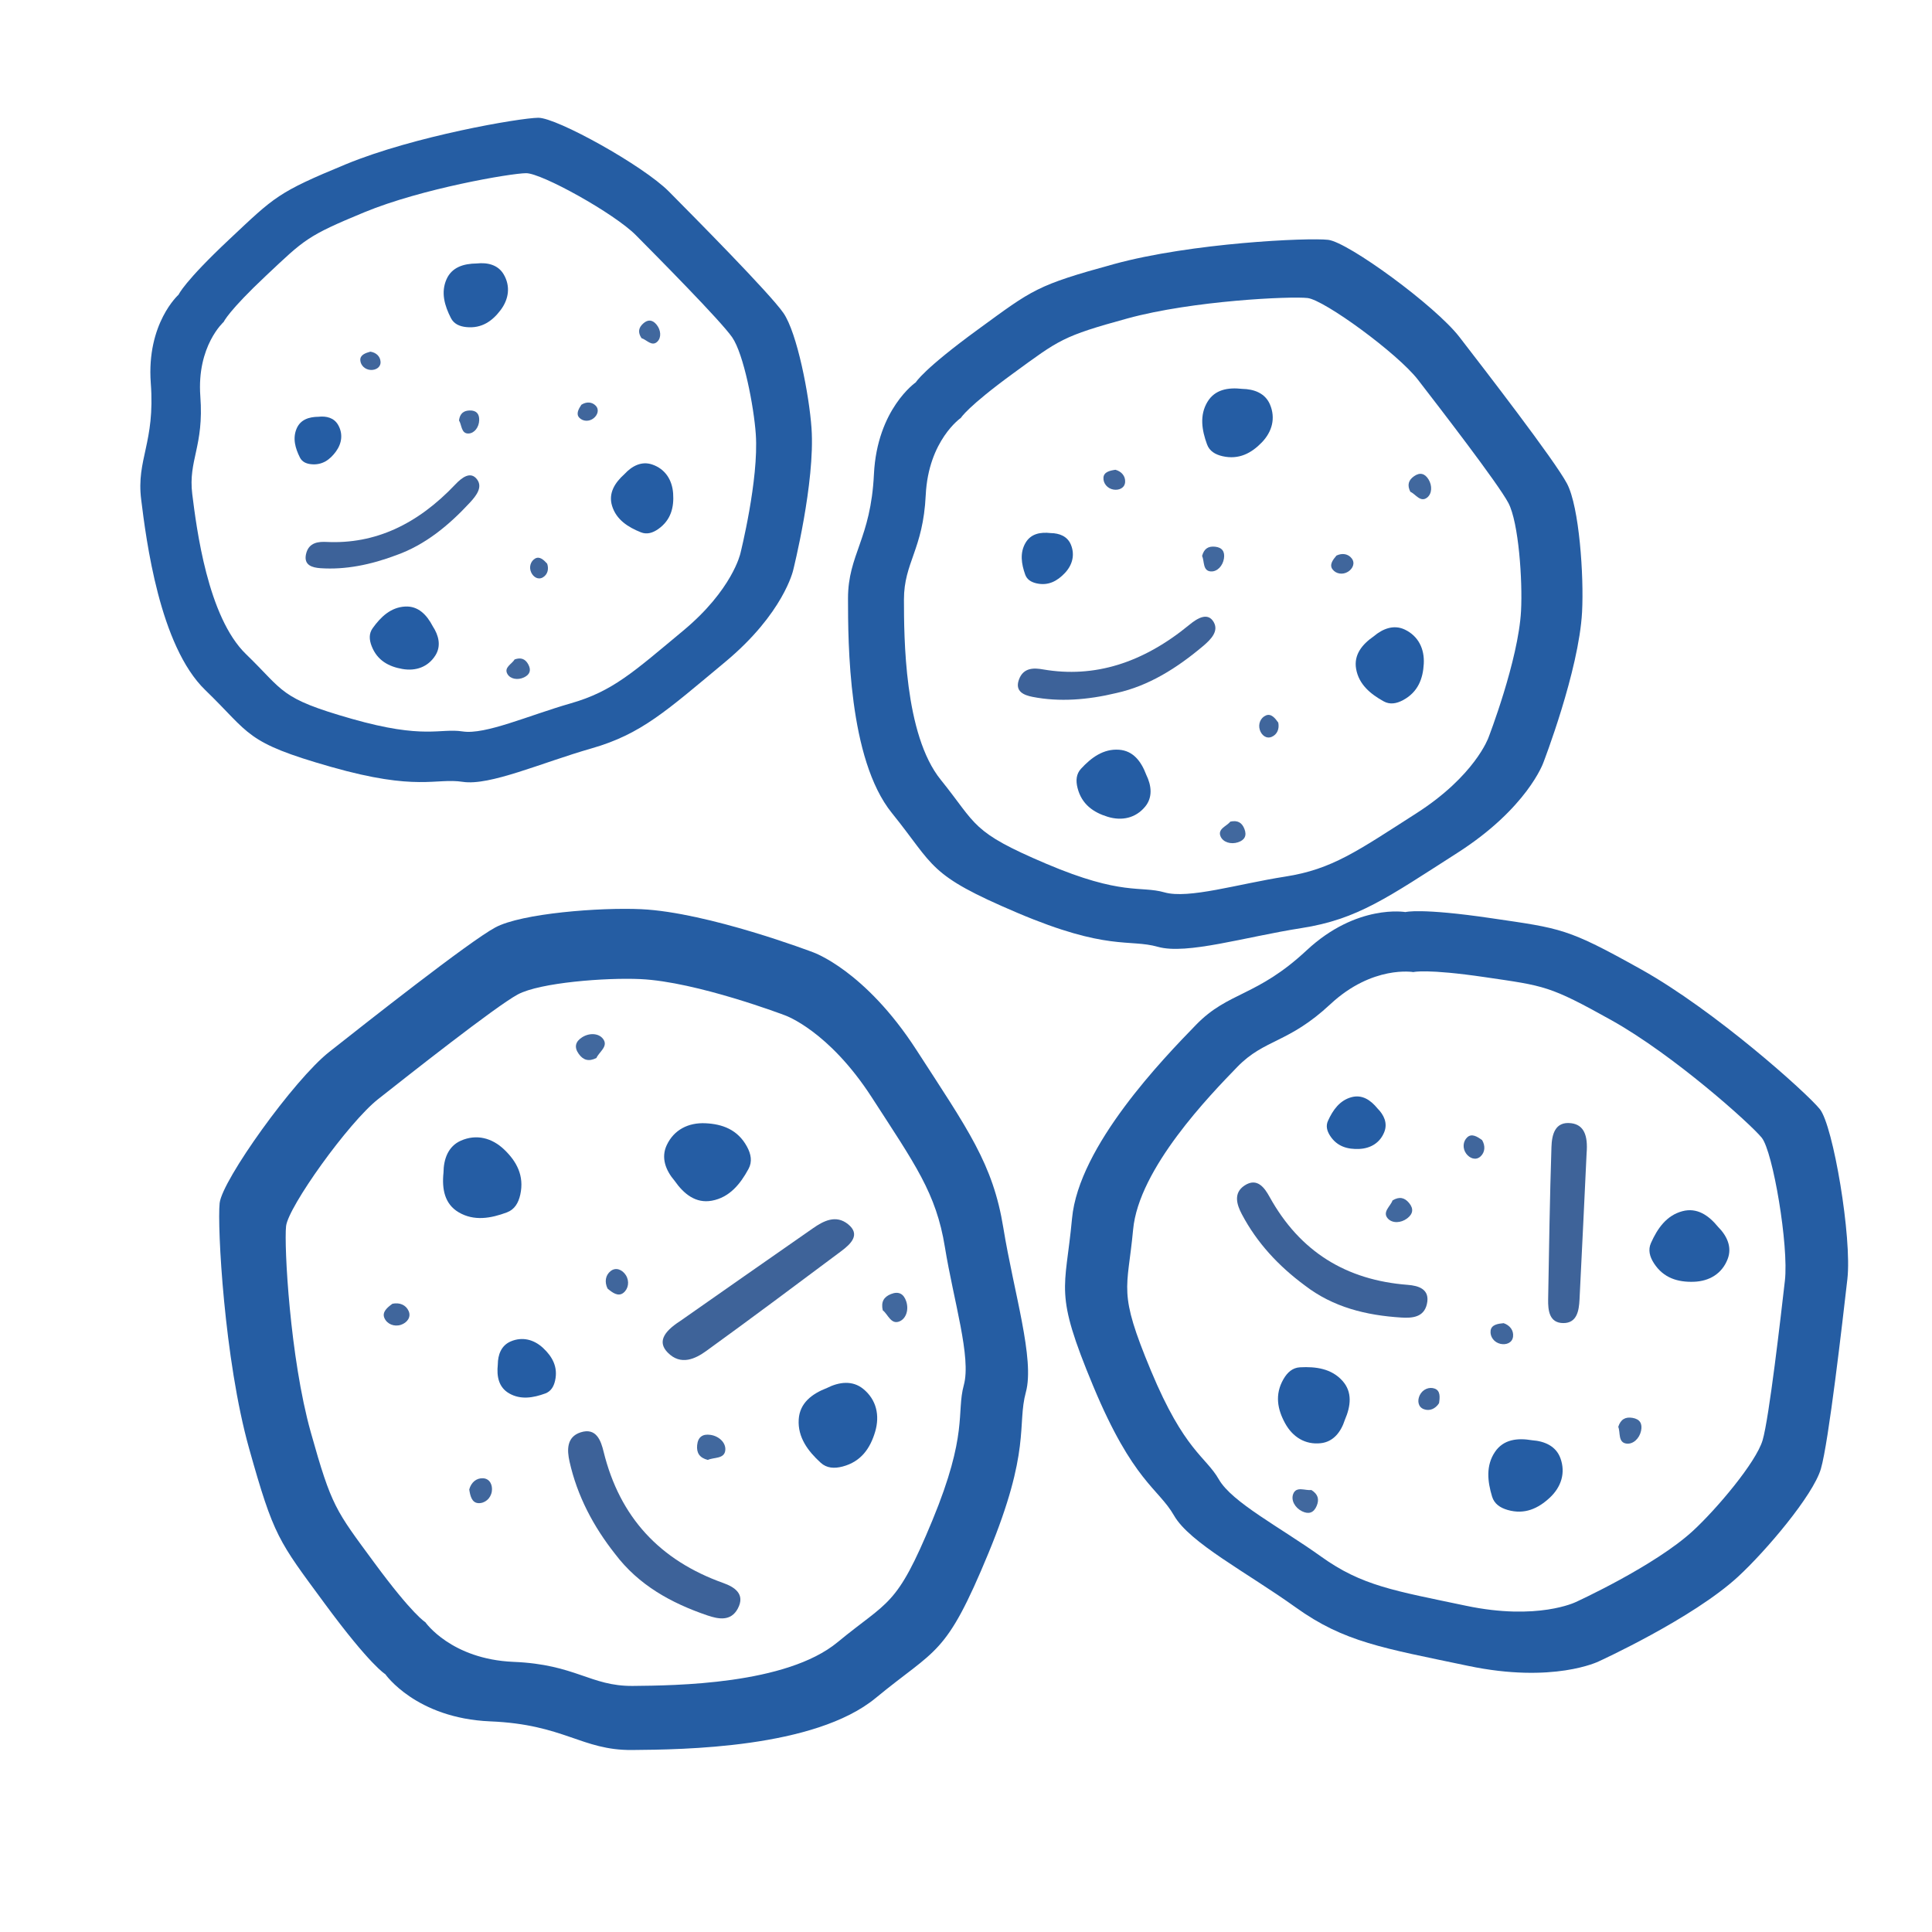 <?xml version="1.0" encoding="UTF-8" standalone="no"?> <svg xmlns="http://www.w3.org/2000/svg" xmlns:xlink="http://www.w3.org/1999/xlink" xmlns:serif="http://www.serif.com/" width="100%" height="100%" viewBox="0 0 2084 2084" version="1.1" xml:space="preserve" style="fill-rule:evenodd;clip-rule:evenodd;stroke-linejoin:round;stroke-miterlimit:2;"> <g transform="matrix(1,0,0,1,-9375,-2343.75)"> <g id="Página-14" transform="matrix(4.167,0,0,4.167,9375,2343.75)"> <rect x="0" y="0" width="500" height="500" style="fill:none;"></rect> <g transform="matrix(0.434,0.937,-0.934,0.435,315.289,-182.968)"> <g transform="matrix(0.048,0.246,-0.246,0.048,581.352,-2500.11)"> <path d="M9944.92,2806.11C9944.92,2806.11 9984.53,2778.88 10067.5,2783.83C10150.4,2788.78 10187.6,2788.78 10238.3,2814.78C10289.1,2840.77 10347.2,2860.58 10365.8,2884.1C10384.4,2907.62 10409.1,2910.1 10459.9,2994.28C10510.7,3078.46 10499.5,3079.7 10503.2,3149.02C10506.9,3218.35 10438.9,3312.43 10412.9,3348.33C10386.9,3384.23 10359.6,3382.86 10318.8,3433.75C10277.9,3484.63 10230.9,3483.39 10230.9,3483.39C10230.9,3483.39 10217.3,3489.51 10149.2,3489.58C10081.1,3489.66 10076.1,3490.9 10000.6,3462.43C9925.11,3433.95 9827.31,3369.58 9812.45,3355.96C9797.6,3342.35 9764.18,3239.6 9762.94,3199.98C9761.7,3160.37 9757.99,3044 9761.7,3018.01C9765.41,2992.01 9802.17,2933.3 9824.84,2905.35C9861.97,2859.55 9944.92,2806.11 9944.92,2806.11ZM9974.68,2858.74C9974.68,2858.74 9904.96,2903.67 9873.74,2942.17C9854.69,2965.67 9823.79,3015.02 9820.66,3036.87C9817.54,3058.73 9820.66,3156.55 9821.7,3189.85C9822.75,3223.16 9850.84,3309.53 9863.33,3320.98C9875.82,3332.43 9958.03,3386.54 10021.5,3410.48C10085,3434.41 10089.2,3433.37 10146.4,3433.31C10203.6,3433.24 10215.1,3428.1 10215.1,3428.1C10215.1,3428.1 10254.6,3429.14 10289,3386.37C10323.3,3343.59 10346.2,3344.74 10368.1,3314.56C10389.9,3284.38 10447.2,3205.29 10444,3147.01C10440.9,3088.73 10450.3,3087.69 10407.6,3016.93C10364.9,2946.16 10344.1,2944.08 10328.5,2924.31C10312.9,2904.53 10264,2887.88 10221.3,2866.03C10178.7,2844.18 10147.4,2844.18 10077.7,2840.01C10008,2835.85 9974.68,2858.74 9974.68,2858.74Z" style="fill:rgb(37,93,163);"></path> </g> <g transform="matrix(0.073,0.372,-0.362,0.071,338.997,102.911)"> <path d="M0,47.783C-7.879,48.371 -15.452,46.267 -19.29,38.951C-23.987,29.995 -22.345,20.528 -16.149,12.677C-9.9,4.759 -2.009,-0.588 9.061,0.97C14.018,1.668 17.969,3.669 19.975,8.053C24.221,17.333 26.742,27.294 22.167,36.914C18.006,45.661 9.487,48.015 0,47.783" style="fill:rgb(37,93,164);fill-rule:nonzero;"></path> </g> <g transform="matrix(-0.378,-0.019,0.018,-0.368,328.225,190.385)"> <path d="M0,47.783C-7.879,48.371 -15.452,46.267 -19.29,38.951C-23.987,29.995 -22.345,20.528 -16.149,12.677C-9.9,4.759 -2.009,-0.588 9.061,0.97C14.018,1.668 17.969,3.669 19.975,8.053C24.221,17.333 26.742,27.294 22.167,36.914C18.006,45.661 9.487,48.015 0,47.783" style="fill:rgb(37,93,164);fill-rule:nonzero;"></path> </g> <g transform="matrix(-0.189,0.328,-0.319,-0.184,266.787,118.986)"> <path d="M0,47.783C-7.879,48.371 -15.452,46.267 -19.29,38.951C-23.987,29.995 -22.345,20.528 -16.149,12.677C-9.9,4.759 -2.009,-0.588 9.061,0.97C14.018,1.668 17.969,3.669 19.975,8.053C24.221,17.333 26.742,27.294 22.167,36.914C18.006,45.661 9.487,48.015 0,47.783" style="fill:rgb(37,93,164);fill-rule:nonzero;"></path> </g> <g transform="matrix(-0.137,0.238,-0.238,-0.137,275.428,175.607)"> <path d="M0,47.783C-7.879,48.371 -15.452,46.267 -19.29,38.951C-23.987,29.995 -22.345,20.528 -16.149,12.677C-9.9,4.759 -2.009,-0.588 9.061,0.97C14.018,1.668 17.969,3.669 19.975,8.053C24.221,17.333 26.742,27.294 22.167,36.914C18.006,45.661 9.487,48.015 0,47.783" style="fill:rgb(37,93,164);fill-rule:nonzero;"></path> </g> <g transform="matrix(0.545,-0.092,-0.092,-0.545,295.594,79.904)"> <path d="M-5.951,-4.151C-9.366,-3.664 -10.769,-1.835 -10.808,1.209C-10.849,4.518 -9.073,5.983 -5.951,5.852C-2.53,5.709 0.395,3.46 0.543,0.609C0.74,-3.19 -3.747,-2.762 -5.951,-4.151" style="fill:rgb(65,104,158);fill-rule:nonzero;"></path> </g> <g transform="matrix(-0.042,0.551,0.551,0.042,350.671,162.042)"> <path d="M-5.951,-4.151C-9.366,-3.664 -10.769,-1.835 -10.808,1.209C-10.849,4.518 -9.073,5.983 -5.951,5.852C-2.53,5.709 0.395,3.46 0.543,0.609C0.74,-3.19 -3.747,-2.762 -5.951,-4.151" style="fill:rgb(65,104,158);fill-rule:nonzero;"></path> </g> <g transform="matrix(0.472,0.288,0.288,-0.472,289.292,136.726)"> <path d="M-5.951,-4.151C-9.366,-3.664 -10.769,-1.835 -10.808,1.209C-10.849,4.518 -9.073,5.983 -5.951,5.852C-2.53,5.709 0.395,3.46 0.543,0.609C0.74,-3.19 -3.747,-2.762 -5.951,-4.151" style="fill:rgb(65,104,158);fill-rule:nonzero;"></path> </g> <g transform="matrix(0.103,0.543,0.543,-0.103,299.407,106.274)"> <path d="M0.029,-0.001C-2.826,0.513 -4.776,2.445 -4.861,5.102C-4.947,7.821 -2.469,9.177 0.029,9.016C2.867,8.833 5.046,6.662 5.125,4.061C5.206,1.43 2.432,0.58 0.029,-0.001" style="fill:rgb(64,102,156);fill-rule:nonzero;"></path> </g> <g transform="matrix(-0.552,-0.031,-0.031,0.552,331.226,137.197)"> <path d="M0.029,-0.001C-2.826,0.513 -4.776,2.445 -4.861,5.102C-4.947,7.821 -2.469,9.177 0.029,9.016C2.867,8.833 5.046,6.662 5.125,4.061C5.206,1.43 2.432,0.58 0.029,-0.001" style="fill:rgb(64,102,156);fill-rule:nonzero;"></path> </g> <g transform="matrix(-0.279,0.478,0.478,0.279,256.531,147.6)"> <path d="M0.029,-0.001C-2.826,0.513 -4.776,2.445 -4.861,5.102C-4.947,7.821 -2.469,9.177 0.029,9.016C2.867,8.833 5.046,6.662 5.125,4.061C5.206,1.43 2.432,0.58 0.029,-0.001" style="fill:rgb(64,102,156);fill-rule:nonzero;"></path> </g> <g transform="matrix(-0.782,0.173,-0.221,-0.999,305.077,160.663)"> <path d="M0,-10.315C3.795,-17.025 8.651,-22.837 15.002,-27.248C17.081,-28.691 19.735,-29.929 21.853,-27.414C24.219,-24.604 21.78,-22.529 19.865,-21.14C7.818,-12.397 2.414,-0.64 3.064,14.137C3.175,16.67 2.726,19.614 -0.938,19.223C-4.141,18.881 -4.688,16.169 -4.841,13.553C-5.329,5.182 -4.39,-2.92 0,-10.315" style="fill:rgb(61,98,153);fill-rule:nonzero;"></path> </g> </g> <g transform="matrix(0.501,0.805,-0.802,0.503,85.738,-189.718)"> <g transform="matrix(0.048,0.246,-0.246,0.048,581.352,-2500.11)"> <path d="M9944.92,2806.11C9944.92,2806.11 9984.53,2778.88 10067.5,2783.83C10150.4,2788.78 10187.6,2788.78 10238.3,2814.78C10289.1,2840.77 10347.2,2860.58 10365.8,2884.1C10384.4,2907.62 10409.1,2910.1 10459.9,2994.28C10510.7,3078.46 10499.5,3079.7 10503.2,3149.02C10506.9,3218.35 10438.9,3312.43 10412.9,3348.33C10386.9,3384.23 10359.6,3382.86 10318.8,3433.75C10277.9,3484.63 10230.9,3483.39 10230.9,3483.39C10230.9,3483.39 10217.3,3489.51 10149.2,3489.58C10081.1,3489.66 10076.1,3490.9 10000.6,3462.43C9925.11,3433.95 9827.31,3369.58 9812.45,3355.96C9797.6,3342.35 9764.18,3239.6 9762.94,3199.98C9761.7,3160.37 9757.99,3044 9761.7,3018.01C9765.41,2992.01 9802.17,2933.3 9824.84,2905.35C9861.97,2859.55 9944.92,2806.11 9944.92,2806.11ZM9974.68,2858.74C9974.68,2858.74 9904.96,2903.67 9873.74,2942.17C9854.69,2965.67 9823.79,3015.02 9820.66,3036.87C9817.54,3058.73 9820.66,3156.55 9821.7,3189.85C9822.75,3223.16 9850.84,3309.53 9863.33,3320.98C9875.82,3332.43 9958.03,3386.54 10021.5,3410.48C10085,3434.41 10089.2,3433.37 10146.4,3433.31C10203.6,3433.24 10215.1,3428.1 10215.1,3428.1C10215.1,3428.1 10254.6,3429.14 10289,3386.37C10323.3,3343.59 10346.2,3344.74 10368.1,3314.56C10389.9,3284.38 10447.2,3205.29 10444,3147.01C10440.9,3088.73 10450.3,3087.69 10407.6,3016.93C10364.9,2946.16 10344.1,2944.08 10328.5,2924.31C10312.9,2904.53 10264,2887.88 10221.3,2866.03C10178.7,2844.18 10147.4,2844.18 10077.7,2840.01C10008,2835.85 9974.68,2858.74 9974.68,2858.74Z" style="fill:rgb(37,93,163);"></path> </g> <g transform="matrix(0.073,0.372,-0.362,0.071,338.997,102.911)"> <path d="M0,47.783C-7.879,48.371 -15.452,46.267 -19.29,38.951C-23.987,29.995 -22.345,20.528 -16.149,12.677C-9.9,4.759 -2.009,-0.588 9.061,0.97C14.018,1.668 17.969,3.669 19.975,8.053C24.221,17.333 26.742,27.294 22.167,36.914C18.006,45.661 9.487,48.015 0,47.783" style="fill:rgb(37,93,164);fill-rule:nonzero;"></path> </g> <g transform="matrix(-0.378,-0.019,0.018,-0.368,328.225,190.385)"> <path d="M0,47.783C-7.879,48.371 -15.452,46.267 -19.29,38.951C-23.987,29.995 -22.345,20.528 -16.149,12.677C-9.9,4.759 -2.009,-0.588 9.061,0.97C14.018,1.668 17.969,3.669 19.975,8.053C24.221,17.333 26.742,27.294 22.167,36.914C18.006,45.661 9.487,48.015 0,47.783" style="fill:rgb(37,93,164);fill-rule:nonzero;"></path> </g> <g transform="matrix(-0.189,0.328,-0.319,-0.184,266.787,118.986)"> <path d="M0,47.783C-7.879,48.371 -15.452,46.267 -19.29,38.951C-23.987,29.995 -22.345,20.528 -16.149,12.677C-9.9,4.759 -2.009,-0.588 9.061,0.97C14.018,1.668 17.969,3.669 19.975,8.053C24.221,17.333 26.742,27.294 22.167,36.914C18.006,45.661 9.487,48.015 0,47.783" style="fill:rgb(37,93,164);fill-rule:nonzero;"></path> </g> <g transform="matrix(-0.137,0.238,-0.238,-0.137,275.428,175.607)"> <path d="M0,47.783C-7.879,48.371 -15.452,46.267 -19.29,38.951C-23.987,29.995 -22.345,20.528 -16.149,12.677C-9.9,4.759 -2.009,-0.588 9.061,0.97C14.018,1.668 17.969,3.669 19.975,8.053C24.221,17.333 26.742,27.294 22.167,36.914C18.006,45.661 9.487,48.015 0,47.783" style="fill:rgb(37,93,164);fill-rule:nonzero;"></path> </g> <g transform="matrix(0.545,-0.092,-0.092,-0.545,295.594,79.904)"> <path d="M-5.951,-4.151C-9.366,-3.664 -10.769,-1.835 -10.808,1.209C-10.849,4.518 -9.073,5.983 -5.951,5.852C-2.53,5.709 0.395,3.46 0.543,0.609C0.74,-3.19 -3.747,-2.762 -5.951,-4.151" style="fill:rgb(65,104,158);fill-rule:nonzero;"></path> </g> <g transform="matrix(-0.042,0.551,0.551,0.042,350.671,162.042)"> <path d="M-5.951,-4.151C-9.366,-3.664 -10.769,-1.835 -10.808,1.209C-10.849,4.518 -9.073,5.983 -5.951,5.852C-2.53,5.709 0.395,3.46 0.543,0.609C0.74,-3.19 -3.747,-2.762 -5.951,-4.151" style="fill:rgb(65,104,158);fill-rule:nonzero;"></path> </g> <g transform="matrix(0.472,0.288,0.288,-0.472,289.292,136.726)"> <path d="M-5.951,-4.151C-9.366,-3.664 -10.769,-1.835 -10.808,1.209C-10.849,4.518 -9.073,5.983 -5.951,5.852C-2.53,5.709 0.395,3.46 0.543,0.609C0.74,-3.19 -3.747,-2.762 -5.951,-4.151" style="fill:rgb(65,104,158);fill-rule:nonzero;"></path> </g> <g transform="matrix(0.103,0.543,0.543,-0.103,299.407,106.274)"> <path d="M0.029,-0.001C-2.826,0.513 -4.776,2.445 -4.861,5.102C-4.947,7.821 -2.469,9.177 0.029,9.016C2.867,8.833 5.046,6.662 5.125,4.061C5.206,1.43 2.432,0.58 0.029,-0.001" style="fill:rgb(64,102,156);fill-rule:nonzero;"></path> </g> <g transform="matrix(-0.552,-0.031,-0.031,0.552,331.226,137.197)"> <path d="M0.029,-0.001C-2.826,0.513 -4.776,2.445 -4.861,5.102C-4.947,7.821 -2.469,9.177 0.029,9.016C2.867,8.833 5.046,6.662 5.125,4.061C5.206,1.43 2.432,0.58 0.029,-0.001" style="fill:rgb(64,102,156);fill-rule:nonzero;"></path> </g> <g transform="matrix(-0.279,0.478,0.478,0.279,256.531,147.6)"> <path d="M0.029,-0.001C-2.826,0.513 -4.776,2.445 -4.861,5.102C-4.947,7.821 -2.469,9.177 0.029,9.016C2.867,8.833 5.046,6.662 5.125,4.061C5.206,1.43 2.432,0.58 0.029,-0.001" style="fill:rgb(64,102,156);fill-rule:nonzero;"></path> </g> <g transform="matrix(-0.782,0.173,-0.221,-0.999,305.077,160.663)"> <path d="M0,-10.315C3.795,-17.025 8.651,-22.837 15.002,-27.248C17.081,-28.691 19.735,-29.929 21.853,-27.414C24.219,-24.604 21.78,-22.529 19.865,-21.14C7.818,-12.397 2.414,-0.64 3.064,14.137C3.175,16.67 2.726,19.614 -0.938,19.223C-4.141,18.881 -4.688,16.169 -4.841,13.553C-5.329,5.182 -4.39,-2.92 0,-10.315" style="fill:rgb(61,98,153);fill-rule:nonzero;"></path> </g> </g> <g transform="matrix(1.063,-0.505,0.503,1.066,-370.76,164.9)"> <g transform="matrix(0.048,0.246,-0.246,0.048,630.042,-2306.98)"> <path d="M9944.92,2806.11C9944.92,2806.11 9984.53,2778.88 10067.5,2783.83C10150.4,2788.78 10187.6,2788.78 10238.3,2814.78C10289.1,2840.77 10347.2,2860.58 10365.8,2884.1C10384.4,2907.62 10409.1,2910.1 10459.9,2994.28C10510.7,3078.46 10499.5,3079.7 10503.2,3149.02C10506.9,3218.35 10438.9,3312.43 10412.9,3348.33C10386.9,3384.23 10359.6,3382.86 10318.8,3433.75C10277.9,3484.63 10230.9,3483.39 10230.9,3483.39C10230.9,3483.39 10217.3,3489.51 10149.2,3489.58C10081.1,3489.66 10076.1,3490.9 10000.6,3462.43C9925.11,3433.95 9827.31,3369.58 9812.45,3355.96C9797.6,3342.35 9764.18,3239.6 9762.94,3199.98C9761.7,3160.37 9757.99,3044 9761.7,3018.01C9765.41,2992.01 9802.17,2933.3 9824.84,2905.35C9861.97,2859.55 9944.92,2806.11 9944.92,2806.11ZM9974.68,2858.74C9974.68,2858.74 9904.96,2903.67 9873.74,2942.17C9854.69,2965.67 9823.79,3015.02 9820.66,3036.87C9817.54,3058.73 9820.66,3156.55 9821.7,3189.85C9822.75,3223.16 9850.84,3309.53 9863.33,3320.98C9875.82,3332.43 9958.03,3386.54 10021.5,3410.48C10085,3434.41 10089.2,3433.37 10146.4,3433.31C10203.6,3433.24 10215.1,3428.1 10215.1,3428.1C10215.1,3428.1 10254.6,3429.14 10289,3386.37C10323.3,3343.59 10346.2,3344.74 10368.1,3314.56C10389.9,3284.38 10447.2,3205.29 10444,3147.01C10440.9,3088.73 10450.3,3087.69 10407.6,3016.93C10364.9,2946.16 10344.1,2944.08 10328.5,2924.31C10312.9,2904.53 10264,2887.88 10221.3,2866.03C10178.7,2844.18 10147.4,2844.18 10077.7,2840.01C10008,2835.85 9974.68,2858.74 9974.68,2858.74Z" style="fill:rgb(37,93,163);"></path> </g> <g transform="matrix(0.073,0.372,-0.362,0.071,385.366,303.007)"> <path d="M0,47.783C-7.879,48.371 -15.452,46.267 -19.29,38.951C-23.987,29.995 -22.345,20.528 -16.149,12.677C-9.9,4.759 -2.009,-0.588 9.061,0.97C14.018,1.668 17.969,3.669 19.975,8.053C24.221,17.333 26.742,27.294 22.167,36.914C18.006,45.661 9.487,48.015 0,47.783" style="fill:rgb(37,93,164);fill-rule:nonzero;"></path> </g> <g transform="matrix(-0.378,-0.019,0.018,-0.368,378.076,379.456)"> <path d="M0,47.783C-7.879,48.371 -15.452,46.267 -19.29,38.951C-23.987,29.995 -22.345,20.528 -16.149,12.677C-9.9,4.759 -2.009,-0.588 9.061,0.97C14.018,1.668 17.969,3.669 19.975,8.053C24.221,17.333 26.742,27.294 22.167,36.914C18.006,45.661 9.487,48.015 0,47.783" style="fill:rgb(37,93,164);fill-rule:nonzero;"></path> </g> <g transform="matrix(-0.189,0.328,-0.319,-0.184,338.108,291.809)"> <path d="M0,47.783C-7.879,48.371 -15.452,46.267 -19.29,38.951C-23.987,29.995 -22.345,20.528 -16.149,12.677C-9.9,4.759 -2.009,-0.588 9.061,0.97C14.018,1.668 17.969,3.669 19.975,8.053C24.221,17.333 26.742,27.294 22.167,36.914C18.006,45.661 9.487,48.015 0,47.783" style="fill:rgb(37,93,164);fill-rule:nonzero;"></path> </g> <g transform="matrix(-0.137,0.238,-0.238,-0.137,327.02,332.762)"> <path d="M0,47.783C-7.879,48.371 -15.452,46.267 -19.29,38.951C-23.987,29.995 -22.345,20.528 -16.149,12.677C-9.9,4.759 -2.009,-0.588 9.061,0.97C14.018,1.668 17.969,3.669 19.975,8.053C24.221,17.333 26.742,27.294 22.167,36.914C18.006,45.661 9.487,48.015 0,47.783" style="fill:rgb(37,93,164);fill-rule:nonzero;"></path> </g> <g transform="matrix(0.545,-0.092,-0.092,-0.545,366.915,271.876)"> <path d="M-5.951,-4.151C-9.366,-3.664 -10.769,-1.835 -10.808,1.209C-10.849,4.518 -9.073,5.983 -5.951,5.852C-2.53,5.709 0.395,3.46 0.543,0.609C0.74,-3.19 -3.747,-2.762 -5.951,-4.151" style="fill:rgb(65,104,158);fill-rule:nonzero;"></path> </g> <g transform="matrix(-0.042,0.551,0.551,0.042,399.361,355.175)"> <path d="M-5.951,-4.151C-9.366,-3.664 -10.769,-1.835 -10.808,1.209C-10.849,4.518 -9.073,5.983 -5.951,5.852C-2.53,5.709 0.395,3.46 0.543,0.609C0.74,-3.19 -3.747,-2.762 -5.951,-4.151" style="fill:rgb(65,104,158);fill-rule:nonzero;"></path> </g> <g transform="matrix(0.472,0.288,0.288,-0.472,352.489,364.676)"> <path d="M-5.951,-4.151C-9.366,-3.664 -10.769,-1.835 -10.808,1.209C-10.849,4.518 -9.073,5.983 -5.951,5.852C-2.53,5.709 0.395,3.46 0.543,0.609C0.74,-3.19 -3.747,-2.762 -5.951,-4.151" style="fill:rgb(65,104,158);fill-rule:nonzero;"></path> </g> <g transform="matrix(0.103,0.543,0.543,-0.103,344.616,321.457)"> <path d="M0.029,-0.001C-2.826,0.513 -4.776,2.445 -4.861,5.102C-4.947,7.821 -2.469,9.177 0.029,9.016C2.867,8.833 5.046,6.662 5.125,4.061C5.206,1.43 2.432,0.58 0.029,-0.001" style="fill:rgb(64,102,156);fill-rule:nonzero;"></path> </g> <g transform="matrix(-0.552,-0.031,-0.031,0.552,300.417,304.217)"> <path d="M0.029,-0.001C-2.826,0.513 -4.776,2.445 -4.861,5.102C-4.947,7.821 -2.469,9.177 0.029,9.016C2.867,8.833 5.046,6.662 5.125,4.061C5.206,1.43 2.432,0.58 0.029,-0.001" style="fill:rgb(64,102,156);fill-rule:nonzero;"></path> </g> <g transform="matrix(-0.279,0.478,0.478,0.279,298.258,348.276)"> <path d="M0.029,-0.001C-2.826,0.513 -4.776,2.445 -4.861,5.102C-4.947,7.821 -2.469,9.177 0.029,9.016C2.867,8.833 5.046,6.662 5.125,4.061C5.206,1.43 2.432,0.58 0.029,-0.001" style="fill:rgb(64,102,156);fill-rule:nonzero;"></path> </g> <g transform="matrix(0.737,-0.676,0.676,0.737,328.18,382.434)"> <path d="M0,-10.315C3.795,-17.025 8.651,-22.837 15.002,-27.248C17.081,-28.691 19.735,-29.929 21.853,-27.414C24.219,-24.604 21.78,-22.529 19.865,-21.14C7.818,-12.397 2.414,-0.64 3.064,14.137C3.175,16.67 2.726,19.614 -0.938,19.223C-4.141,18.881 -4.688,16.169 -4.841,13.553C-5.329,5.182 -4.39,-2.92 0,-10.315" style="fill:rgb(61,98,153);fill-rule:nonzero;"></path> </g> <g transform="matrix(-0.479,0.769,-0.983,-0.613,384.013,352.285)"> <path d="M0,28.568C-8.005,21.487 -17.079,13.487 -26.115,5.444C-28.08,3.695 -30.106,1.467 -28.045,-1.078C-25.933,-3.685 -23.408,-2.061 -21.376,-0.372C-12.081,7.355 -2.77,15.064 6.405,22.931C8.583,24.798 10.748,27.42 7.845,30.202C5.706,32.253 3.136,31.549 0,28.568" style="fill:rgb(62,99,153);fill-rule:nonzero;"></path> </g> </g> <g transform="matrix(-0.909,-0.591,0.588,-0.913,363.904,693.624)"> <g transform="matrix(0.228,-0.104,0.104,0.228,-2466.36,622.974)"> <path d="M9944.92,2806.11C9944.92,2806.11 9984.53,2778.88 10067.5,2783.83C10150.4,2788.78 10187.6,2788.78 10238.3,2814.78C10289.1,2840.77 10347.2,2860.58 10365.8,2884.1C10384.4,2907.62 10409.1,2910.1 10459.9,2994.28C10510.7,3078.46 10499.5,3079.7 10503.2,3149.02C10506.9,3218.35 10438.9,3312.43 10412.9,3348.33C10386.9,3384.23 10359.6,3382.86 10318.8,3433.75C10277.9,3484.63 10230.9,3483.39 10230.9,3483.39C10230.9,3483.39 10217.3,3489.51 10149.2,3489.58C10081.1,3489.66 10076.1,3490.9 10000.6,3462.43C9925.11,3433.95 9827.31,3369.58 9812.45,3355.96C9797.6,3342.35 9764.18,3239.6 9762.94,3199.98C9761.7,3160.37 9757.99,3044 9761.7,3018.01C9765.41,2992.01 9802.17,2933.3 9824.84,2905.35C9861.97,2859.55 9944.92,2806.11 9944.92,2806.11ZM9974.68,2858.74C9974.68,2858.74 9904.96,2903.67 9873.74,2942.17C9854.69,2965.67 9823.79,3015.02 9820.66,3036.87C9817.54,3058.73 9820.66,3156.55 9821.7,3189.85C9822.75,3223.16 9850.84,3309.53 9863.33,3320.98C9875.82,3332.43 9958.03,3386.54 10021.5,3410.48C10085,3434.41 10089.2,3433.37 10146.4,3433.31C10203.6,3433.24 10215.1,3428.1 10215.1,3428.1C10215.1,3428.1 10254.6,3429.14 10289,3386.37C10323.3,3343.59 10346.2,3344.74 10368.1,3314.56C10389.9,3284.38 10447.2,3205.29 10444,3147.01C10440.9,3088.73 10450.3,3087.69 10407.6,3016.93C10364.9,2946.16 10344.1,2944.08 10328.5,2924.31C10312.9,2904.53 10264,2887.88 10221.3,2866.03C10178.7,2844.18 10147.4,2844.18 10077.7,2840.01C10008,2835.85 9974.68,2858.74 9974.68,2858.74Z" style="fill:rgb(37,93,163);"></path> </g> <g transform="matrix(0.344,-0.158,0.154,0.335,127.485,248.073)"> <path d="M0,47.783C-7.879,48.371 -15.452,46.267 -19.29,38.951C-23.987,29.995 -22.345,20.528 -16.149,12.677C-9.9,4.759 -2.009,-0.588 9.061,0.97C14.018,1.668 17.969,3.669 19.975,8.053C24.221,17.333 26.742,27.294 22.167,36.914C18.006,45.661 9.487,48.015 0,47.783" style="fill:rgb(37,93,164);fill-rule:nonzero;"></path> </g> <g transform="matrix(0.071,0.372,-0.362,0.069,192.365,240.511)"> <path d="M0,47.783C-7.879,48.371 -15.452,46.267 -19.29,38.951C-23.987,29.995 -22.345,20.528 -16.149,12.677C-9.9,4.759 -2.009,-0.588 9.061,0.97C14.018,1.668 17.969,3.669 19.975,8.053C24.221,17.333 26.742,27.294 22.167,36.914C18.006,45.661 9.487,48.015 0,47.783" style="fill:rgb(37,93,164);fill-rule:nonzero;"></path> </g> <g transform="matrix(0.363,0.106,-0.104,0.354,130.079,313.97)"> <path d="M0,47.783C-7.879,48.371 -15.452,46.267 -19.29,38.951C-23.987,29.995 -22.345,20.528 -16.149,12.677C-9.9,4.759 -2.009,-0.588 9.061,0.97C14.018,1.668 17.969,3.669 19.975,8.053C24.221,17.333 26.742,27.294 22.167,36.914C18.006,45.661 9.487,48.015 0,47.783" style="fill:rgb(37,93,164);fill-rule:nonzero;"></path> </g> <g transform="matrix(0.264,0.077,-0.077,0.263,212.463,297.733)"> <path d="M0,47.783C-7.879,48.371 -15.452,46.267 -19.29,38.951C-23.987,29.995 -22.345,20.528 -16.149,12.677C-9.9,4.759 -2.009,-0.588 9.061,0.97C14.018,1.668 17.969,3.669 19.975,8.053C24.221,17.333 26.742,27.294 22.167,36.914C18.006,45.661 9.487,48.015 0,47.783" style="fill:rgb(37,93,164);fill-rule:nonzero;"></path> </g> <g transform="matrix(-0.217,-0.509,-0.509,0.217,115.887,275.822)"> <path d="M-5.951,-4.151C-9.366,-3.664 -10.769,-1.835 -10.808,1.209C-10.849,4.518 -9.073,5.983 -5.951,5.852C-2.53,5.709 0.395,3.46 0.543,0.609C0.74,-3.19 -3.747,-2.762 -5.951,-4.151" style="fill:rgb(65,104,158);fill-rule:nonzero;"></path> </g> <g transform="matrix(0.546,-0.089,-0.089,-0.546,175.614,222.657)"> <path d="M-5.951,-4.151C-9.366,-3.664 -10.769,-1.835 -10.808,1.209C-10.849,4.518 -9.073,5.983 -5.951,5.852C-2.53,5.709 0.395,3.46 0.543,0.609C0.74,-3.19 -3.747,-2.762 -5.951,-4.151" style="fill:rgb(65,104,158);fill-rule:nonzero;"></path> </g> <g transform="matrix(0.169,-0.526,-0.526,-0.169,192.694,290.033)"> <path d="M-5.951,-4.151C-9.366,-3.664 -10.769,-1.835 -10.808,1.209C-10.849,4.518 -9.073,5.983 -5.951,5.852C-2.53,5.709 0.395,3.46 0.543,0.609C0.74,-3.19 -3.747,-2.762 -5.951,-4.151" style="fill:rgb(65,104,158);fill-rule:nonzero;"></path> </g> <g transform="matrix(0.504,-0.227,-0.227,-0.504,155.681,283.785)"> <path d="M0.029,-0.001C-2.826,0.513 -4.776,2.445 -4.861,5.102C-4.947,7.821 -2.469,9.177 0.029,9.016C2.867,8.833 5.046,6.662 5.125,4.061C5.206,1.43 2.432,0.58 0.029,-0.001" style="fill:rgb(64,102,156);fill-rule:nonzero;"></path> </g> <g transform="matrix(0.1,0.544,0.544,-0.1,158.319,259.37)"> <path d="M0.029,-0.001C-2.826,0.513 -4.776,2.445 -4.861,5.102C-4.947,7.821 -2.469,9.177 0.029,9.016C2.867,8.833 5.046,6.662 5.125,4.061C5.206,1.43 2.432,0.58 0.029,-0.001" style="fill:rgb(64,102,156);fill-rule:nonzero;"></path> </g> <g transform="matrix(0.53,0.159,0.159,-0.53,183.661,317.558)"> <path d="M0.029,-0.001C-2.826,0.513 -4.776,2.445 -4.861,5.102C-4.947,7.821 -2.469,9.177 0.029,9.016C2.867,8.833 5.046,6.662 5.125,4.061C5.206,1.43 2.432,0.58 0.029,-0.001" style="fill:rgb(64,102,156);fill-rule:nonzero;"></path> </g> <g transform="matrix(0.439,0.899,-0.899,0.439,191.263,270.015)"> <path d="M0,-10.315C3.795,-17.025 8.651,-22.837 15.002,-27.248C17.081,-28.691 19.735,-29.929 21.853,-27.414C24.219,-24.604 21.78,-22.529 19.865,-21.14C7.818,-12.397 2.414,-0.64 3.064,14.137C3.175,16.67 2.726,19.614 -0.938,19.223C-4.141,18.881 -4.688,16.169 -4.841,13.553C-5.329,5.182 -4.39,-2.92 0,-10.315" style="fill:rgb(61,98,153);fill-rule:nonzero;"></path> </g> <g transform="matrix(0.949,0.315,-0.315,0.949,170.012,301.404)"> <path d="M0,28.568C-8.005,21.487 -17.079,13.487 -26.115,5.444C-28.08,3.695 -30.106,1.467 -28.045,-1.078C-25.933,-3.685 -23.408,-2.061 -21.376,-0.372C-12.081,7.355 -2.77,15.064 6.405,22.931C8.583,24.798 10.748,27.42 7.845,30.202C5.706,32.253 3.136,31.549 0,28.568" style="fill:rgb(62,99,153);fill-rule:nonzero;"></path> </g> </g> </g> <g id="Capa-1"> </g> </g> </svg> 